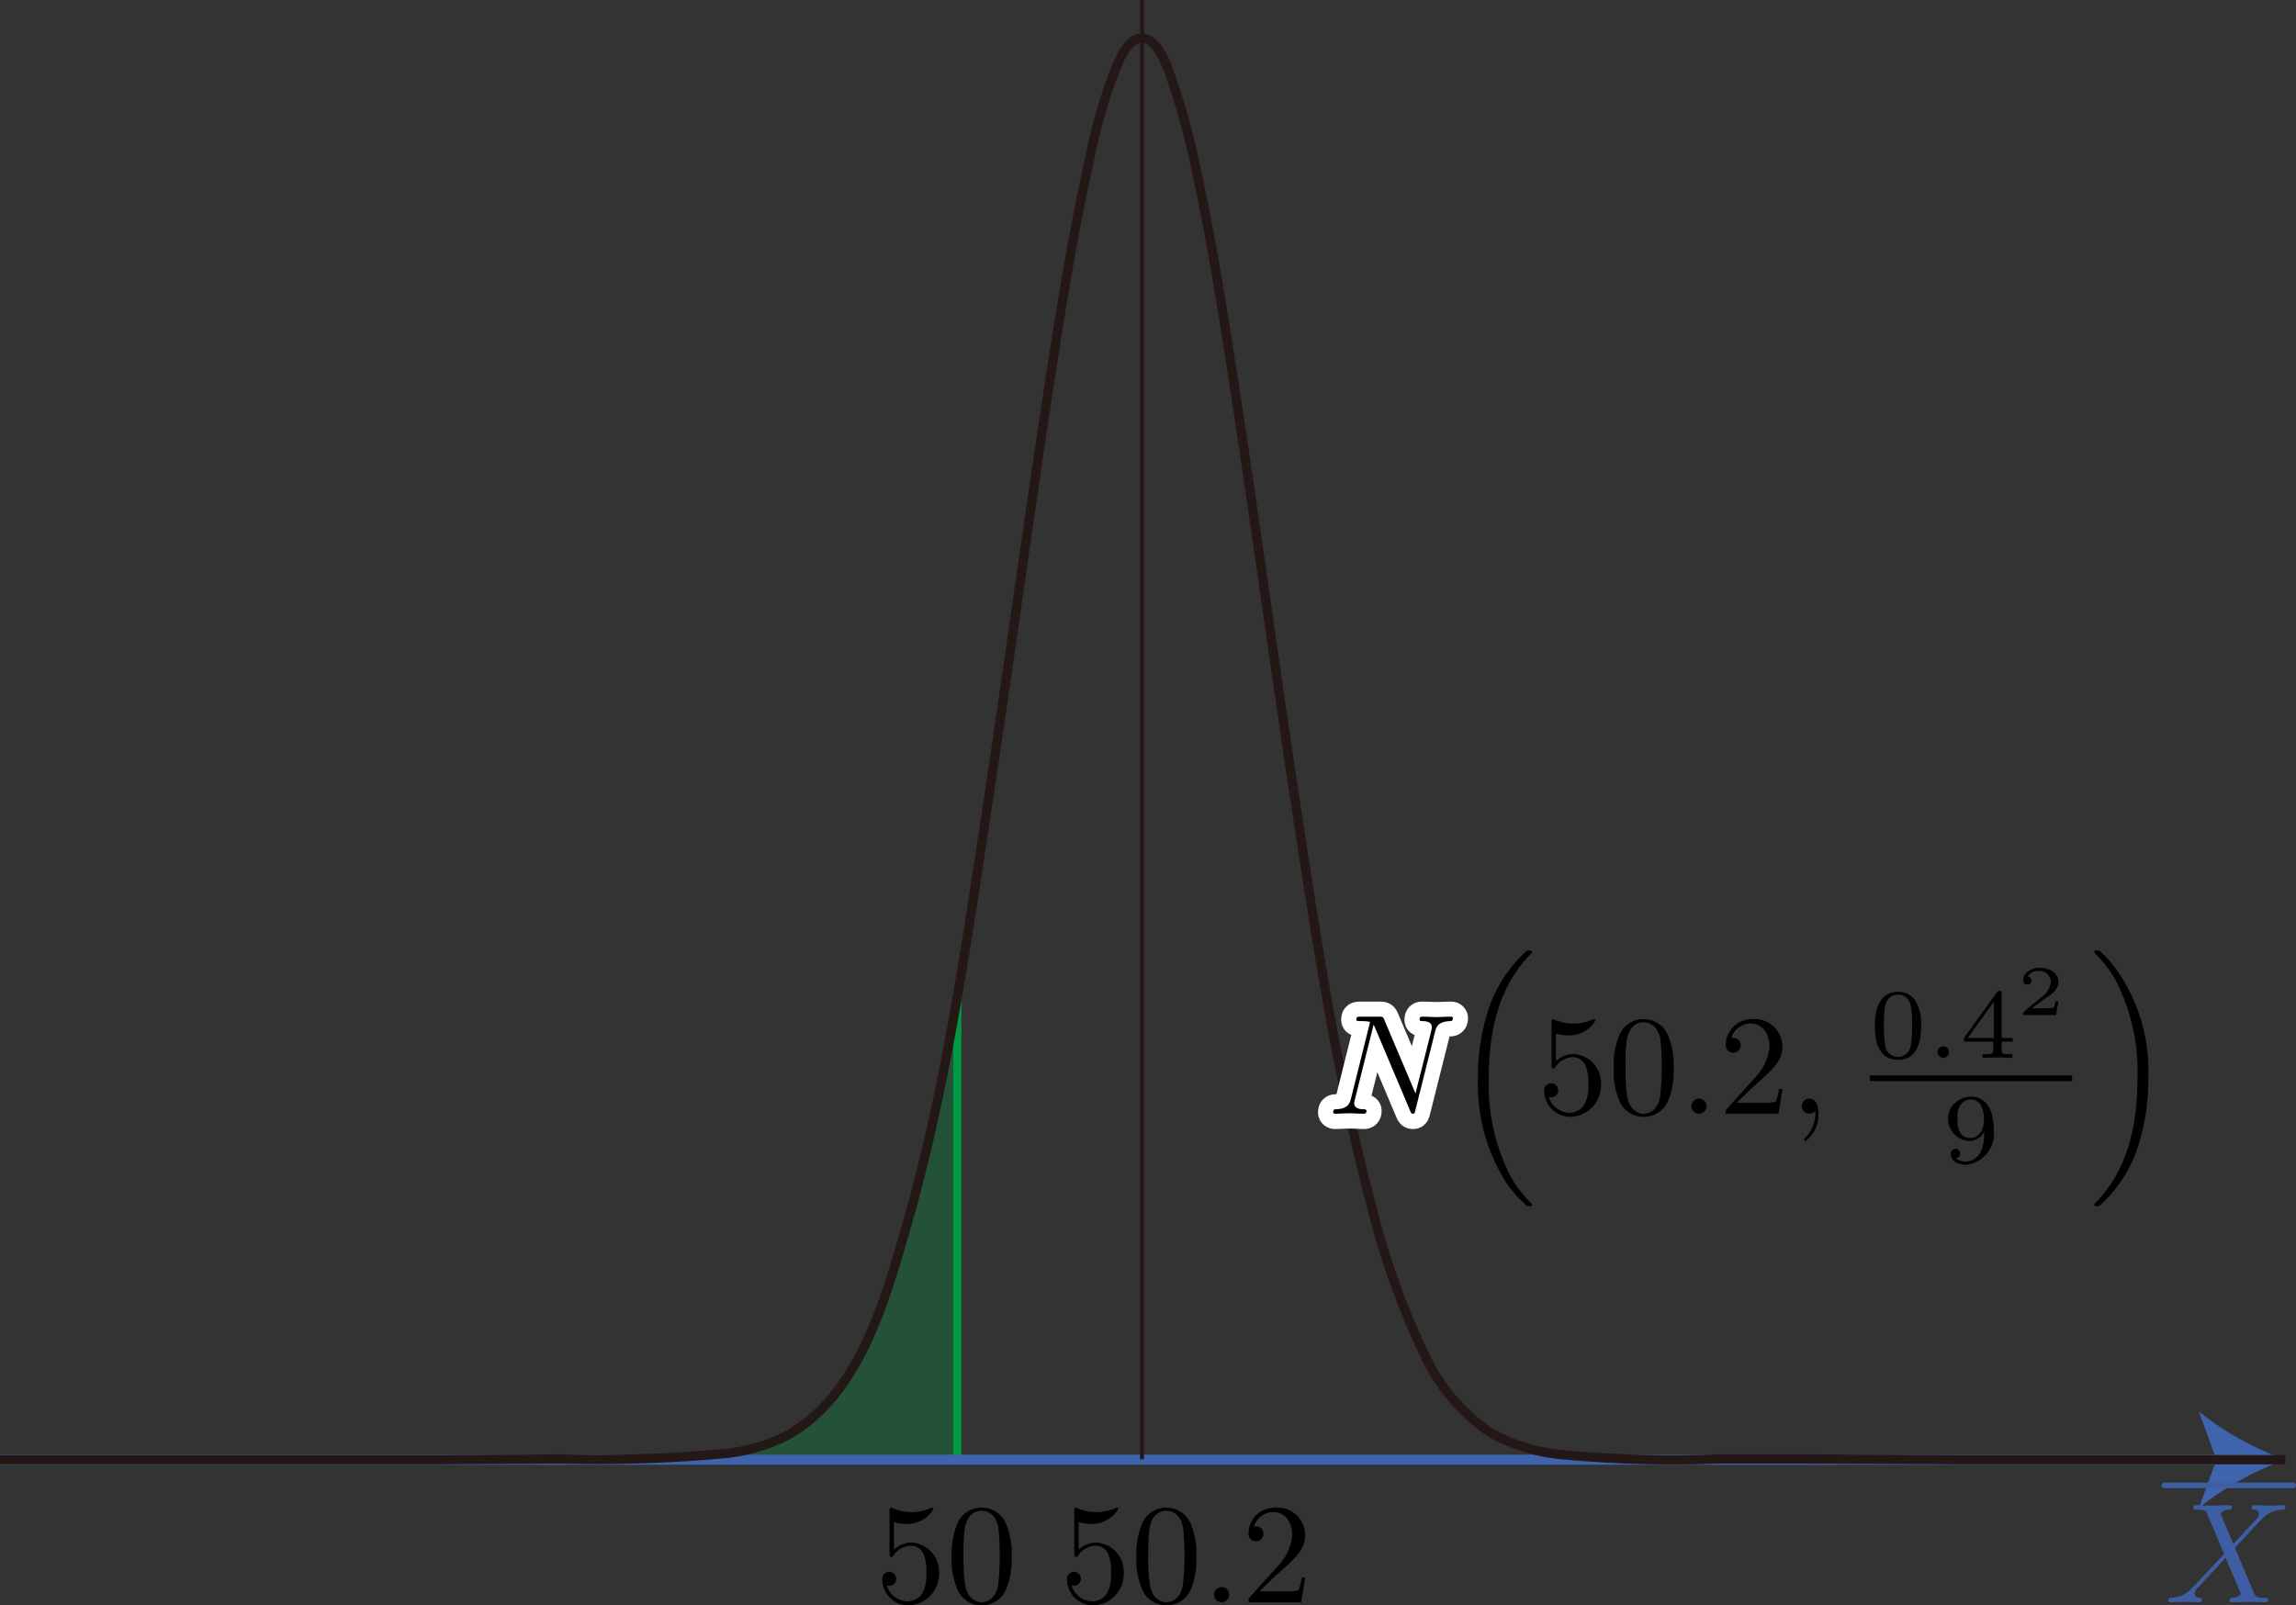 <svg id="第_問" data-name="第５問" xmlns="http://www.w3.org/2000/svg" viewBox="0 0 161.083 112.654"><rect x="0" y="0" width="161.083" height="112.654" fill="#333333" stroke="none"/><title>2018本2B</title><g id="_2B_5_05" data-name="2B_5_05"><path d="M85.224,344.48a153.314,153.314,0,0,1-3.568,16.125c-1.491,5.189-3.322,11.914-8.358,14.688a12.295,12.295,0,0,1-4.614,1.304,98.378,98.378,0,0,1-11.2.359l-8.984.05H85.224Z" transform="translate(-18.059 -274.572)" fill="#094" fill-opacity="0.3" stroke="#094" stroke-miterlimit="10" stroke-width="0.567"/><g id="軸"><line y1="102.433" x2="156.056" y2="102.433" fill="none" stroke="#4063ae" stroke-miterlimit="10" stroke-width="0.709"/><path d="M178.393,377.005a21.418,21.418,0,0,0-6.057,3.37l1.219-3.37-1.219-3.37A21.399,21.399,0,0,0,178.393,377.005Z" transform="translate(-18.059 -274.572)" fill="#4063ae"/><path d="M178.943,379.007h-9.037a.199.199,0,0,1,0-.398h9.037a.199.199,0,1,1,0,.398Z" transform="translate(-18.059 -274.572)" fill="#3d5ea3"/><path d="M174.743,382.91l-.837-1.984a1.233,1.233,0,0,1-.05-.133c0-.058.17-.244.589-.284.099-.013.199-.022.199-.191,0-.12-.12-.12-.15-.12-.409,0-.837.027-1.256.027-.249,0-.868-.027-1.117-.027-.059,0-.179,0-.179.2,0,.111.1.111.23.111.598,0,.658.098.748.315l1.177,2.784-2.104,2.264-.129.107a2.007,2.007,0,0,1-1.466.719c-.129.009-.219.009-.219.2,0,.009,0,.111.13.111.299,0,.628-.031.937-.031.368,0,.758.031,1.117.031.059,0,.179,0,.179-.2a.113.113,0,0,0-.12-.111c-.09-.009-.399-.027-.399-.311,0-.155.15-.32.269-.448l1.017-1.075.897-.981,1.007,2.389c.04.107.05.115.05.138,0,.08-.19.249-.578.289-.11.009-.199.022-.199.191,0,.12.109.12.149.12.28,0,.977-.031,1.256-.031.249,0,.858.031,1.107.031.07,0,.19,0,.19-.191,0-.12-.099-.12-.179-.12-.668-.009-.688-.04-.858-.44-.389-.928-1.057-2.482-1.286-3.081.678-.697,1.725-1.882,2.044-2.162a2.019,2.019,0,0,1,1.267-.506c.13-.013.219-.013.219-.204,0-.009,0-.107-.13-.107-.299,0-.628.027-.938.027-.368,0-.748-.027-1.107-.027-.059,0-.19,0-.19.2,0,.067.05.098.12.111.09.004.399.027.399.306a.62.62,0,0,1-.19.36l-1.616,1.736" transform="translate(-18.059 -274.572)" fill="#3d5ea3"/></g><g id="正規分布曲線"><path id="正規分布曲線-2" data-name="正規分布曲線" d="M18.06,377.005H48.5l8.984-.05a98.376,98.376,0,0,0,11.2-.359,12.293,12.293,0,0,0,4.614-1.304c5.036-2.774,6.867-9.499,8.358-14.688,2.756-9.591,4.183-19.62,5.678-29.468,1.586-10.452,2.996-20.93,4.616-31.377.723-4.664,1.507-9.326,2.534-13.934a37.486,37.486,0,0,1,1.65-5.918c.322-.795,1.022-2.873,2.181-2.643,1.156.229,1.752,2.319,2.072,3.232a51.164,51.164,0,0,1,1.576,5.9c1.006,4.556,1.746,9.169,2.465,13.777,1.627,10.428,3.014,20.891,4.61,31.324,1.423,9.302,2.844,18.681,5.264,27.785a54.035,54.035,0,0,0,3.621,10.19,13.341,13.341,0,0,0,4.726,5.649,12.738,12.738,0,0,0,4.689,1.501,83.266,83.266,0,0,0,11.194.332h6.331l11.034.05h22.497" transform="translate(-18.059 -274.572)" fill="none" stroke="#231815" stroke-linejoin="bevel" stroke-width="0.652"/><line id="中央値" x1="80.121" y1="102.407" x2="80.121" fill="none" stroke="#231815" stroke-miterlimit="10" stroke-width="0.283"/></g><path d="M83.938,385.006a2.045,2.045,0,0,0-1.895-2.184,1.745,1.745,0,0,0-1.267.506v-1.944a3.257,3.257,0,0,0,.848.129,2.176,2.176,0,0,0,1.925-1.039.095.095,0,0,0-.099-.106.158.158,0,0,0-.08.026,3.333,3.333,0,0,1-2.682.013.289.289,0,0,0-.12-.031c-.1,0-.1.08-.1.24v2.952c0,.178,0,.262.14.262.07,0,.09-.035.129-.093a1.498,1.498,0,0,1,1.287-.697.971.971,0,0,1,.847.639,3.054,3.054,0,0,1,.18,1.252,2.896,2.896,0,0,1-.239,1.367,1.244,1.244,0,0,1-1.067.648,1.555,1.555,0,0,1-1.466-1.114.508.508,0,0,0,.17.018.488.488,0,1,0-.489-.444,1.83,1.83,0,0,0,1.805,1.82,2.2,2.2,0,0,0,2.174-2.22" transform="translate(-18.059 -274.572)"/><path d="M89.03,383.816a5.337,5.337,0,0,0-.399-2.335,1.85,1.85,0,0,0-1.695-1.114,1.826,1.826,0,0,0-1.736,1.185,5.336,5.336,0,0,0-.369,2.264,5.043,5.043,0,0,0,.449,2.401,1.819,1.819,0,0,0,1.645,1.008,1.839,1.839,0,0,0,1.735-1.159,5.278,5.278,0,0,0,.369-2.25Zm-2.104,3.191c-.389,0-.977-.248-1.157-1.207a13.597,13.597,0,0,1-.11-2.104,13.313,13.313,0,0,1,.08-1.833c.19-1.185.937-1.278,1.187-1.278.329,0,.987.182,1.177,1.167a19.28,19.28,0,0,1-.01,4.008c-.15.95-.718,1.247-1.167,1.247" transform="translate(-18.059 -274.572)"/><path d="M96.898,385.006a2.045,2.045,0,0,0-1.894-2.184,1.745,1.745,0,0,0-1.266.506v-1.944a3.253,3.253,0,0,0,.848.129,2.175,2.175,0,0,0,1.924-1.039.095.095,0,0,0-.099-.106.159.159,0,0,0-.08.026,3.333,3.333,0,0,1-2.682.013.287.287,0,0,0-.12-.031c-.1,0-.1.08-.1.24v2.952c0,.178,0,.262.139.262.07,0,.09-.035.13-.093a1.496,1.496,0,0,1,1.287-.697.973.973,0,0,1,.847.639,3.055,3.055,0,0,1,.179,1.252,2.897,2.897,0,0,1-.239,1.367,1.244,1.244,0,0,1-1.067.648,1.554,1.554,0,0,1-1.466-1.114.504.504,0,0,0,.17.018.488.488,0,1,0-.489-.444,1.83,1.83,0,0,0,1.805,1.82,2.199,2.199,0,0,0,2.174-2.22" transform="translate(-18.059 -274.572)"/><path d="M101.99,383.816a5.338,5.338,0,0,0-.399-2.335,1.851,1.851,0,0,0-1.695-1.114,1.825,1.825,0,0,0-1.735,1.185,5.329,5.329,0,0,0-.369,2.264,5.037,5.037,0,0,0,.449,2.401,1.818,1.818,0,0,0,1.645,1.008,1.839,1.839,0,0,0,1.736-1.159,5.28,5.28,0,0,0,.368-2.25Zm-2.104,3.191c-.389,0-.977-.248-1.157-1.207a13.584,13.584,0,0,1-.11-2.104,13.313,13.313,0,0,1,.08-1.833c.19-1.185.938-1.278,1.187-1.278.329,0,.987.182,1.177,1.167a19.233,19.233,0,0,1-.01,4.008c-.15.95-.718,1.247-1.167,1.247" transform="translate(-18.059 -274.572)"/><path d="M104.3,386.478a.529.529,0,1,0-.529.529.534.534,0,0,0,.529-.529" transform="translate(-18.059 -274.572)"/><path d="M106.418,386.24l1.057-1.025c1.556-1.38,2.154-1.918,2.154-2.912a1.957,1.957,0,0,0-2.114-1.935,1.843,1.843,0,0,0-1.865,1.802.524.524,0,1,0,1.047.031.503.503,0,0,0-.528-.515.831.831,0,0,0-.13.004,1.433,1.433,0,0,1,1.346-1.012c.908,0,1.337.803,1.337,1.625a3.573,3.573,0,0,1-1.047,2.202l-1.915,2.131c-.11.115-.11.133-.11.373h3.7l.279-1.736H109.38a3.26,3.26,0,0,1-.219.888,3.246,3.246,0,0,1-.947.08H106.418" transform="translate(-18.059 -274.572)"/><path d="M118.743,346.972c.1-.4.279-.71,1.077-.737.05,0,.169-.013.169-.204,0-.009,0-.107-.129-.107-.33,0-.678.027-1.007.027-.339,0-.688-.027-1.017-.027-.059,0-.179,0-.179.2,0,.111.1.111.179.111.568.004.678.213.678.435a1.632,1.632,0,0,1-.03.213l-1.117,4.431-2.204-5.204c-.08-.178-.09-.186-.319-.186h-1.336c-.2,0-.289,0-.289.2,0,.111.09.111.279.111.05,0,.678,0,.678.084l-1.336,5.359c-.099.395-.269.719-1.077.746-.06,0-.17.009-.17.2,0,.071.05.111.13.111.319,0,.668-.031.997-.031.339,0,.698.031,1.027.031.05,0,.18,0,.18-.2,0-.102-.09-.111-.199-.111-.579-.018-.658-.235-.658-.44a.827.827,0,0,1,.04-.231l1.316-5.261a1.38,1.38,0,0,1,.09.178l2.483,5.874c.07.169.1.191.189.191.11,0,.11-.031.16-.209l1.396-5.554" transform="translate(-18.059 -274.572)" fill="#fff" stroke="#fff" stroke-linecap="round" stroke-linejoin="round" stroke-width="2.126"/><path d="M118.743,346.963c.1-.4.279-.71,1.077-.737.05,0,.169-.013.169-.204,0-.009,0-.107-.129-.107-.33,0-.678.027-1.007.027-.339,0-.688-.027-1.017-.027-.059,0-.179,0-.179.2,0,.111.1.111.179.111.568.004.678.213.678.435a1.629,1.629,0,0,1-.03.213l-1.117,4.431-2.204-5.204c-.08-.178-.09-.186-.319-.186h-1.336c-.2,0-.289,0-.289.2,0,.111.09.111.279.111.05,0,.678,0,.678.084l-1.336,5.359c-.099.395-.269.719-1.077.746-.06,0-.17.009-.17.2,0,.071.05.111.13.111.319,0,.668-.031.997-.031.339,0,.698.031,1.027.031.05,0,.18,0,.18-.2,0-.102-.09-.111-.199-.111-.579-.018-.658-.235-.658-.44a.827.827,0,0,1,.04-.231l1.316-5.261a1.377,1.377,0,0,1,.09.178l2.483,5.874c.07.169.1.191.189.191.11,0,.11-.031.16-.209l1.396-5.554" transform="translate(-18.059 -274.572)"/><path d="M125.091,359.101c.02.013.11.112.12.112h.219a.098.098,0,0,0,.11-.098.141.141,0,0,0-.04-.089,8.579,8.579,0,0,1-1.516-2.006,14.085,14.085,0,0,1-1.476-6.769c0-4.428,1.256-7.029,3.001-8.798a.092.092,0,0,0,.03-.076c0-.103-.07-.103-.19-.103-.13,0-.15,0-.239.081a9.527,9.527,0,0,0-2.702,4.307,15.156,15.156,0,0,0-.658,4.576,12.961,12.961,0,0,0,1.994,7.35c.269.393.638.795.638.809a3.96,3.96,0,0,0,.319.348l.389.357" transform="translate(-18.059 -274.572)"/><path d="M130.382,350.724a2.045,2.045,0,0,0-1.895-2.184,1.745,1.745,0,0,0-1.266.506v-1.944a3.259,3.259,0,0,0,.848.129,2.176,2.176,0,0,0,1.925-1.039.096.096,0,0,0-.1-.106.159.159,0,0,0-.08.026,3.332,3.332,0,0,1-2.682.013.288.288,0,0,0-.12-.031c-.099,0-.099.08-.099.24v2.952c0,.178,0,.262.139.262.07,0,.09-.035.13-.093a1.497,1.497,0,0,1,1.287-.697.972.972,0,0,1,.847.639,3.054,3.054,0,0,1,.179,1.252,2.902,2.902,0,0,1-.239,1.367,1.245,1.245,0,0,1-1.068.648,1.554,1.554,0,0,1-1.466-1.114.501.501,0,0,0,.17.018.488.488,0,1,0-.489-.444,1.83,1.83,0,0,0,1.805,1.82,2.2,2.2,0,0,0,2.174-2.219" transform="translate(-18.059 -274.572)"/><path d="M135.474,349.535a5.338,5.338,0,0,0-.399-2.335,1.85,1.85,0,0,0-1.695-1.114,1.826,1.826,0,0,0-1.735,1.185,5.329,5.329,0,0,0-.369,2.264,5.043,5.043,0,0,0,.449,2.401,1.819,1.819,0,0,0,1.645,1.008,1.839,1.839,0,0,0,1.735-1.159,5.278,5.278,0,0,0,.369-2.25Zm-2.104,3.192c-.389,0-.977-.249-1.157-1.207a13.596,13.596,0,0,1-.11-2.104,13.313,13.313,0,0,1,.08-1.833c.19-1.185.938-1.278,1.187-1.278.329,0,.987.182,1.176,1.167a19.224,19.224,0,0,1-.01,4.008c-.15.95-.718,1.247-1.167,1.247" transform="translate(-18.059 -274.572)"/><path d="M137.784,352.196a.529.529,0,1,0-.528.528.534.534,0,0,0,.528-.528" transform="translate(-18.059 -274.572)"/><path d="M139.902,351.958l1.056-1.025c1.556-1.381,2.154-1.918,2.154-2.912a1.957,1.957,0,0,0-2.114-1.935,1.843,1.843,0,0,0-1.865,1.802.524.524,0,1,0,1.047.031.503.503,0,0,0-.528-.515.836.836,0,0,0-.13.004,1.434,1.434,0,0,1,1.347-1.012c.907,0,1.336.803,1.336,1.625a3.573,3.573,0,0,1-1.047,2.202l-1.915,2.131c-.11.115-.11.133-.11.373h3.7l.279-1.736h-.249a3.244,3.244,0,0,1-.219.888,3.246,3.246,0,0,1-.947.08H139.902" transform="translate(-18.059 -274.572)"/><path d="M145.642,352.716c0-.661-.249-1.048-.639-1.048a.512.512,0,0,0-.529.528.52.52,0,0,0,.529.528.531.531,0,0,0,.349-.128c.03-.022.04-.031.05-.031s.02.009.02.15a2.416,2.416,0,0,1-.678,1.665c-.11.11-.11.128-.11.163a.101.101,0,0,0,.1.106,2.376,2.376,0,0,0,.908-1.934" transform="translate(-18.059 -274.572)"/><path d="M152.837,346.582a3.097,3.097,0,0,0-.411-1.807,1.44,1.44,0,0,0-1.206-.601c-1.617,0-1.617,1.905-1.617,2.408,0,.498,0,2.363,1.617,2.363s1.618-1.865,1.618-2.363Zm-1.618,2.163a.91.91,0,0,1-.885-.757,7.198,7.198,0,0,1-.098-1.5,5.982,5.982,0,0,1,.105-1.424.904.904,0,0,1,1.743-.058,5.631,5.631,0,0,1,.118,1.482,7.592,7.592,0,0,1-.09,1.469.911.911,0,0,1-.893.788" transform="translate(-18.059 -274.572)"/><path d="M154.793,348.41a.401.401,0,1,0-.405.394.404.404,0,0,0,.405-.394" transform="translate(-18.059 -274.572)"/><path d="M159.266,347.66v-.249h-.774V344.3c0-.147,0-.196-.153-.196-.083,0-.111,0-.181.102l-2.308,3.205v.249h2.05v.574c0,.236,0,.32-.565.32h-.189v.249c.349-.013.795-.027,1.046-.027.258,0,.705.013,1.053.027v-.249h-.188c-.565,0-.565-.085-.565-.32V347.66Zm-1.318-2.8v2.55h-1.841l1.841-2.55" transform="translate(-18.059 -274.572)"/><path d="M162.474,344.842h-.208c-.015.094-.065.402-.144.45a2.842,2.842,0,0,1-.532.031h-.973c.328-.241.695-.522.993-.723.447-.303.864-.593.864-1.12,0-.638-.601-.99-1.311-.99-.67,0-1.162.388-1.162.874a.287.287,0,0,0,.288.303.292.292,0,0,0,.01-.584.889.889,0,0,1,.76-.375.803.803,0,0,1,.884.776,1.454,1.454,0,0,1-.67,1.057l-1.212,1.026c-.05.049-.055.049-.059.085v.147H162.31l.164-.959" transform="translate(-18.059 -274.572)"/><line x1="131.18" y1="75.665" x2="145.377" y2="75.665" fill="none" stroke="#000" stroke-miterlimit="10" stroke-width="0.399"/><path d="M157.269,354.083c0,1.731-.858,1.996-1.276,1.996a.983.983,0,0,1-.711-.229.329.329,0,1,0-.355-.313c0,.471.397.766,1.074.766a2.187,2.187,0,0,0,1.939-2.436c0-1.727-.767-2.335-1.583-2.335a1.558,1.558,0,0,0-1.108.423,1.404,1.404,0,0,0-.516,1.132,1.524,1.524,0,0,0,1.52,1.542,1.123,1.123,0,0,0,1.018-.683v.137Zm-.983.348a.783.783,0,0,1-.726-.41,1.698,1.698,0,0,1-.16-.934,1.469,1.469,0,0,1,.202-.96.846.846,0,0,1,.76-.392.776.776,0,0,1,.677.405,2.103,2.103,0,0,1,.209,1.022c0,.907-.523,1.269-.962,1.269" transform="translate(-18.059 -274.572)"/><path d="M168.78,350.235a12.251,12.251,0,0,0-2.633-8.146,9.42,9.42,0,0,0-.748-.755c-.07-.063-.09-.063-.219-.063-.1,0-.19,0-.19.103,0,.036.04.076.06.098a8.772,8.772,0,0,1,1.496,1.993,14.073,14.073,0,0,1,1.476,6.769c0,4.33-1.197,6.971-2.992,8.794a.138.138,0,0,0-.04.085c0,.098.09.098.19.098.13,0,.15,0,.239-.081a9.555,9.555,0,0,0,2.703-4.308,15.367,15.367,0,0,0,.658-4.589" transform="translate(-18.059 -274.572)"/></g></svg>